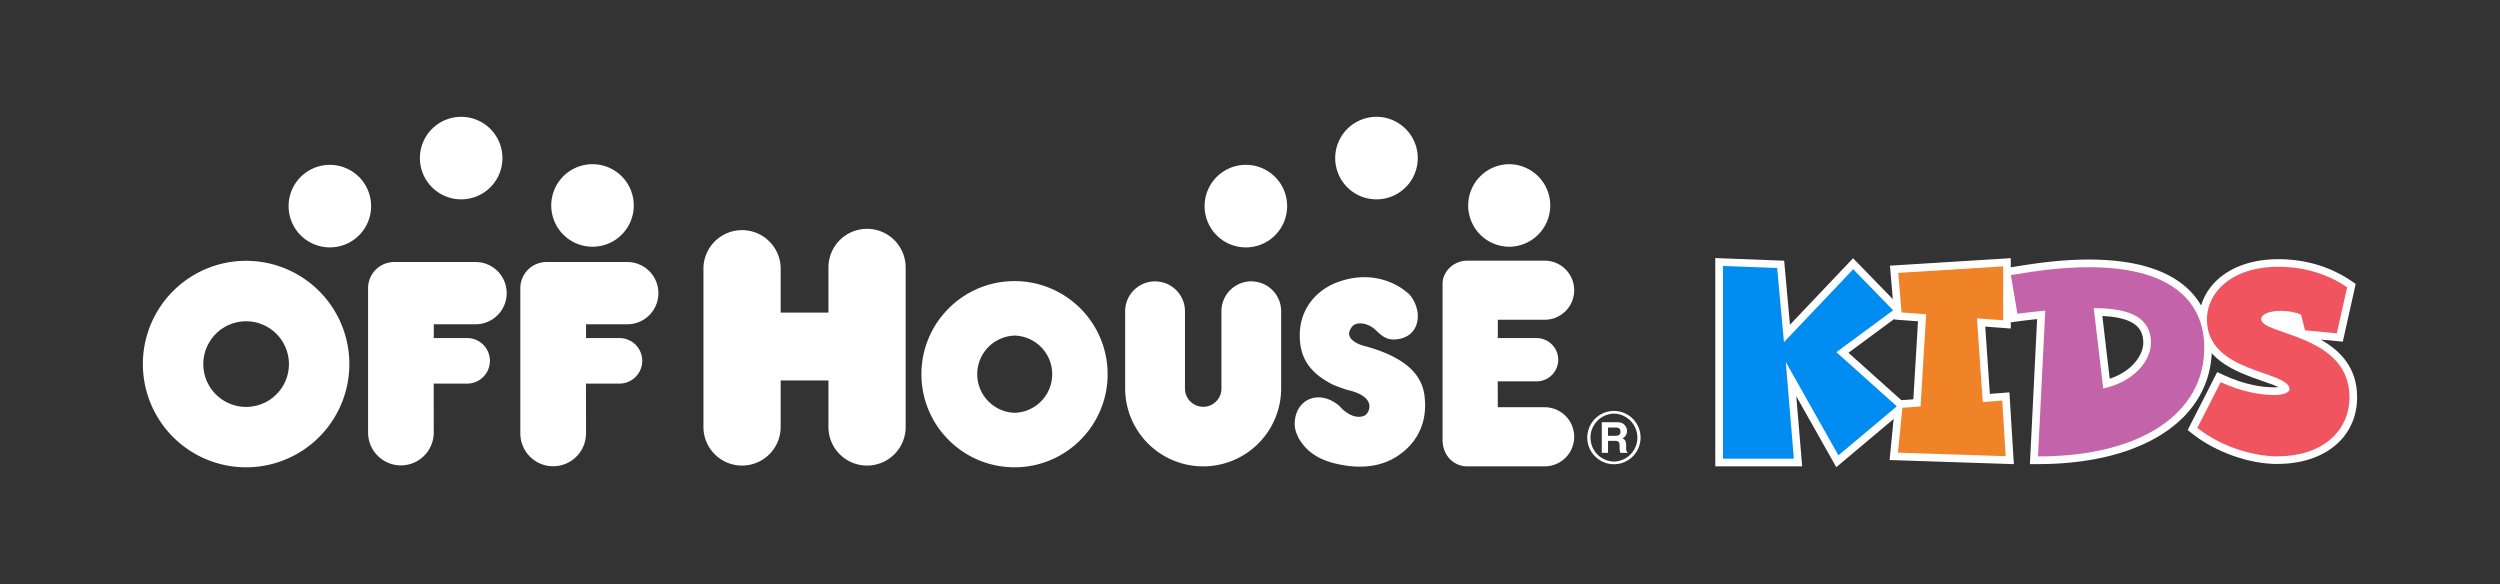 <svg xmlns="http://www.w3.org/2000/svg" width="214" height="50" fill="none"><rect width="100%" height="100%" fill="#333333" stroke="none"/><g clip-path="url(#a)"><mask id="b" width="214" height="50" x="0" y="0" maskUnits="userSpaceOnUse" style="mask-type:luminance"><path fill="#fff" d="M0 0h214v50H0V0Z"/></mask><g mask="url(#b)"><path fill="#fff" d="m153.761 33.917.505 6.003h-7.437V22.09l5.895.227.495 5.48 5.404-5.692 4.414 4.54-4.81 3.552 5.135 4.602-6.177 5.192-3.424-6.074Z"/><path fill="#fff" d="M178.81 22.218c-2.579 0-4.838.363-6.687.665V22.1l-10.341.641.387 4.612 2.013.15-.4 6.678-1.533.113-.5 5.084 10.638.353-.382-6.144-1.673.127-.397-5.757 2.188.165v-.637l.019.104.627-.085a47.216 47.216 0 0 1 1.608-.189l-.617 12.412h.688c9.044 0 14.887-3.895 14.887-9.927 0-2.834-1.368-7.582-10.525-7.582Zm1.782 10.204-.631-5.37c3.088.136 3.503 1.291 3.503 2.305 0 .891-.778 2.353-2.872 3.065Z"/><path fill="#fff" d="M194.946 39.717c-2.423 0-5.272-1.01-7.257-2.57l-.424-.335 2.527-4.96.571.264c1.872.863 3.386 1.042 4.329 1.042.137 0 .25-.01.344-.02-.373-.178-1.009-.4-1.476-.56-2.112-.736-5.31-1.849-5.31-5.24 0-2.56 2.335-5.153 6.795-5.153 3.089 0 5.235 1.174 6.239 1.872l.363.25-1.103 4.937-1.886-.174c1.645.928 3.112 2.39 3.112 4.922 0 3.424-2.745 5.72-6.828 5.72l.004.005Z"/><path fill="#008CF0" d="m157.369 38.977-4.508-7.998.693 8.285h-6.064V22.77l4.635.174.58 6.347 5.927-6.243 3.419 3.513-4.857 3.584 5.173 4.635-4.994 4.192-.004.005Z"/><path fill="#F08228" d="m164.404 34.794.472-7.894-2.103-.155-.283-3.386 8.978-.556v4.616l-2.24-.17.495 7.168 1.669-.128.293 4.763-9.219-.306.377-3.839 1.556-.118.005.005Z"/><path fill="#C364AA" d="M188.684 29.8c0 5.49-5.276 9.271-14.231 9.271l.622-12.477c-.798.065-1.593.153-2.386.264l-.556-3.31c1.796-.293 4.098-.675 6.686-.675 6.635 0 9.87 2.617 9.87 6.927h-.005Zm-4.56-.443c0-2.103-1.693-2.975-4.795-2.975h-.104l.811 6.875c2.891-.65 4.088-2.575 4.088-3.9Z"/><path fill="#F0555F" d="M201.114 33.997c0 2.943-2.353 5.065-6.172 5.065-2.061 0-4.796-.811-6.852-2.43l1.999-3.922c1.755.81 3.334 1.103 4.603 1.103.872 0 1.292-.264 1.292-.485 0-1.632-7.073-1.335-7.073-5.994 0-2.24 2.037-4.498 6.139-4.498 2.523 0 4.551.839 5.866 1.754l-.882 3.942-2.72-.255-.349-1.344c-.472-.212-1.085-.325-1.726-.325-.976 0-1.703.292-1.684.717.062 1.367 7.559 1.273 7.559 6.663v.009Z"/><path fill="#fff" d="M86.844 24.062c-4.4 0-7.97 3.57-7.97 7.969 0 4.4 3.57 7.969 7.97 7.969s7.969-3.57 7.969-7.97a7.97 7.97 0 0 0-7.969-7.968Zm0 11.274a3.307 3.307 0 0 1 0-6.61 3.306 3.306 0 0 1 0 6.61Zm19.743-14.16a3.531 3.531 0 0 0 3.592-3.473 3.53 3.53 0 0 0-3.473-3.592 3.53 3.53 0 0 0-3.3 2.126 3.532 3.532 0 0 0 3.181 4.939Zm11.237-4.112a3.527 3.527 0 0 0 3.267-2.179 3.526 3.526 0 0 0-.769-3.851A3.523 3.523 0 0 0 117.824 10a3.534 3.534 0 0 0-2.498 6.03 3.534 3.534 0 0 0 2.498 1.034Zm11.242 4.056a3.533 3.533 0 1 0-.002-7.063 3.534 3.534 0 0 0 .002 7.062v.001ZM21.067 22.326a8.837 8.837 0 1 0 0 17.675 8.837 8.837 0 0 0 0-17.675Zm0 12.506a3.665 3.665 0 1 1 .002-7.33 3.665 3.665 0 0 1-.002 7.33Zm7.168-13.656a3.528 3.528 0 0 0 3.532-3.532 3.532 3.532 0 1 0-3.532 3.532Zm11.241-4.112a3.528 3.528 0 0 0 3.532-3.532 3.532 3.532 0 1 0-3.532 3.532Zm11.242 4.056a3.529 3.529 0 0 0 3.532-3.533 3.532 3.532 0 1 0-3.532 3.532v.001ZM37.128 37.1a2.811 2.811 0 0 1-5.62 0V24.656a2.235 2.235 0 0 1 2.234-2.226h6.97a2.659 2.659 0 0 1 2.66 2.664 2.665 2.665 0 0 1-2.66 2.665h-3.58v1.178h2.854a1.95 1.95 0 1 1 0 3.9h-2.863l.005 4.268V37.1Zm13.034 0a2.81 2.81 0 1 1-5.621 0V24.656a2.235 2.235 0 0 1 2.235-2.226h6.97a2.665 2.665 0 0 1 0 5.329h-3.58v1.178h2.858c1.075 0 1.952.873 1.952 1.948a1.953 1.953 0 0 1-1.952 1.952h-2.867l.01 4.268-.005-.005Zm56.949-13.015a2.55 2.55 0 0 0-2.363 1.58c-.128.311-.194.644-.193.98v6.617a1.55 1.55 0 0 1-.457 1.103 1.562 1.562 0 0 1-2.665-1.103v-6.616a2.56 2.56 0 0 0-5.12 0v6.597a6.677 6.677 0 0 0 13.354 0v-6.597a2.554 2.554 0 0 0-2.561-2.56h.005v-.001Zm31.042 11.091a2.28 2.28 0 1 0-.002 4.562 2.28 2.28 0 0 0 .002-4.562Zm0 4.334a2.052 2.052 0 0 1 0-4.103 2.052 2.052 0 0 1 0 4.103Z"/><path fill="#fff" d="M137.111 36.138v2.63h.537v-1.031h.571c.16 0 .273.028.33.084.057.057.09.17.09.335v.245c0 .08.014.15.028.227.009.033.019.085.038.14h.603v-.065a.22.22 0 0 1-.099-.15 1.35 1.35 0 0 1-.014-.246v-.174a.916.916 0 0 0-.075-.41.499.499 0 0 0-.255-.208.53.53 0 0 0 .311-.255.746.746 0 0 0 .058-.601.755.755 0 0 0-.402-.45 1.11 1.11 0 0 0-.424-.066h-1.292l-.005-.005Zm1.443.505c.103.056.16.16.16.32 0 .146-.057.245-.165.297a.702.702 0 0 1-.278.043h-.627v-.708h.641c.118 0 .207.015.269.048Zm-6.333-1.788h-4.008l-.01-2.211h3.329a1.85 1.85 0 1 0 0-3.703h-3.319v-1.57h4.008a2.53 2.53 0 0 0 2.532-2.527 2.535 2.535 0 0 0-2.532-2.532h-6.625c-1.17 0-2.113.948-2.113 1.966v13.374c0 1.32.943 2.268 2.113 2.268h6.625a2.53 2.53 0 1 0 0-5.06v-.005Zm-10.275-.938c-.161-1.302-.924-3.197-5.258-4.33-.071-.022-1.872-.513-.929-1.65.344-.41 1.32-.35 2.028.345.41.4.853.778 1.476.778 1.249 0 2.103-.764 2.103-2.018 0-.632-.344-1.65-1.033-2.094 0 0-2.301-2.098-5.842-.792-1.67.618-3.198 2.13-3.231 4.466-.028 1.952.797 3.244 2.75 4.262.165.09 1.089.439 1.41.514 2.579.618 1.735 2.014 1.409 2.165-1.032.48-2.065-.69-2.065-.69-.273-.31-1.028-.857-1.891-.857-1.249 0-2.046 1.014-2.046 2.268 0 .387.103.75.278 1.07l-.019.01c.552 1.028 1.448 1.896 3.263 2.325 1.184.278 3.461.632 5.428-.755 1.754-1.235 2.409-3.06 2.164-5.017h.005ZM74.22 19.587a3.307 3.307 0 0 0-3.305 3.305v3.867h-4.09v-3.867a3.307 3.307 0 0 0-6.61 0v13.736a3.306 3.306 0 0 0 6.61 0v-4.06h4.09v4.06a3.306 3.306 0 0 0 6.61 0V22.892a3.307 3.307 0 0 0-3.305-3.305Z"/></g></g><defs><clipPath id="a"><path fill="#fff" d="M0 0h214v50H0z"/></clipPath></defs></svg>